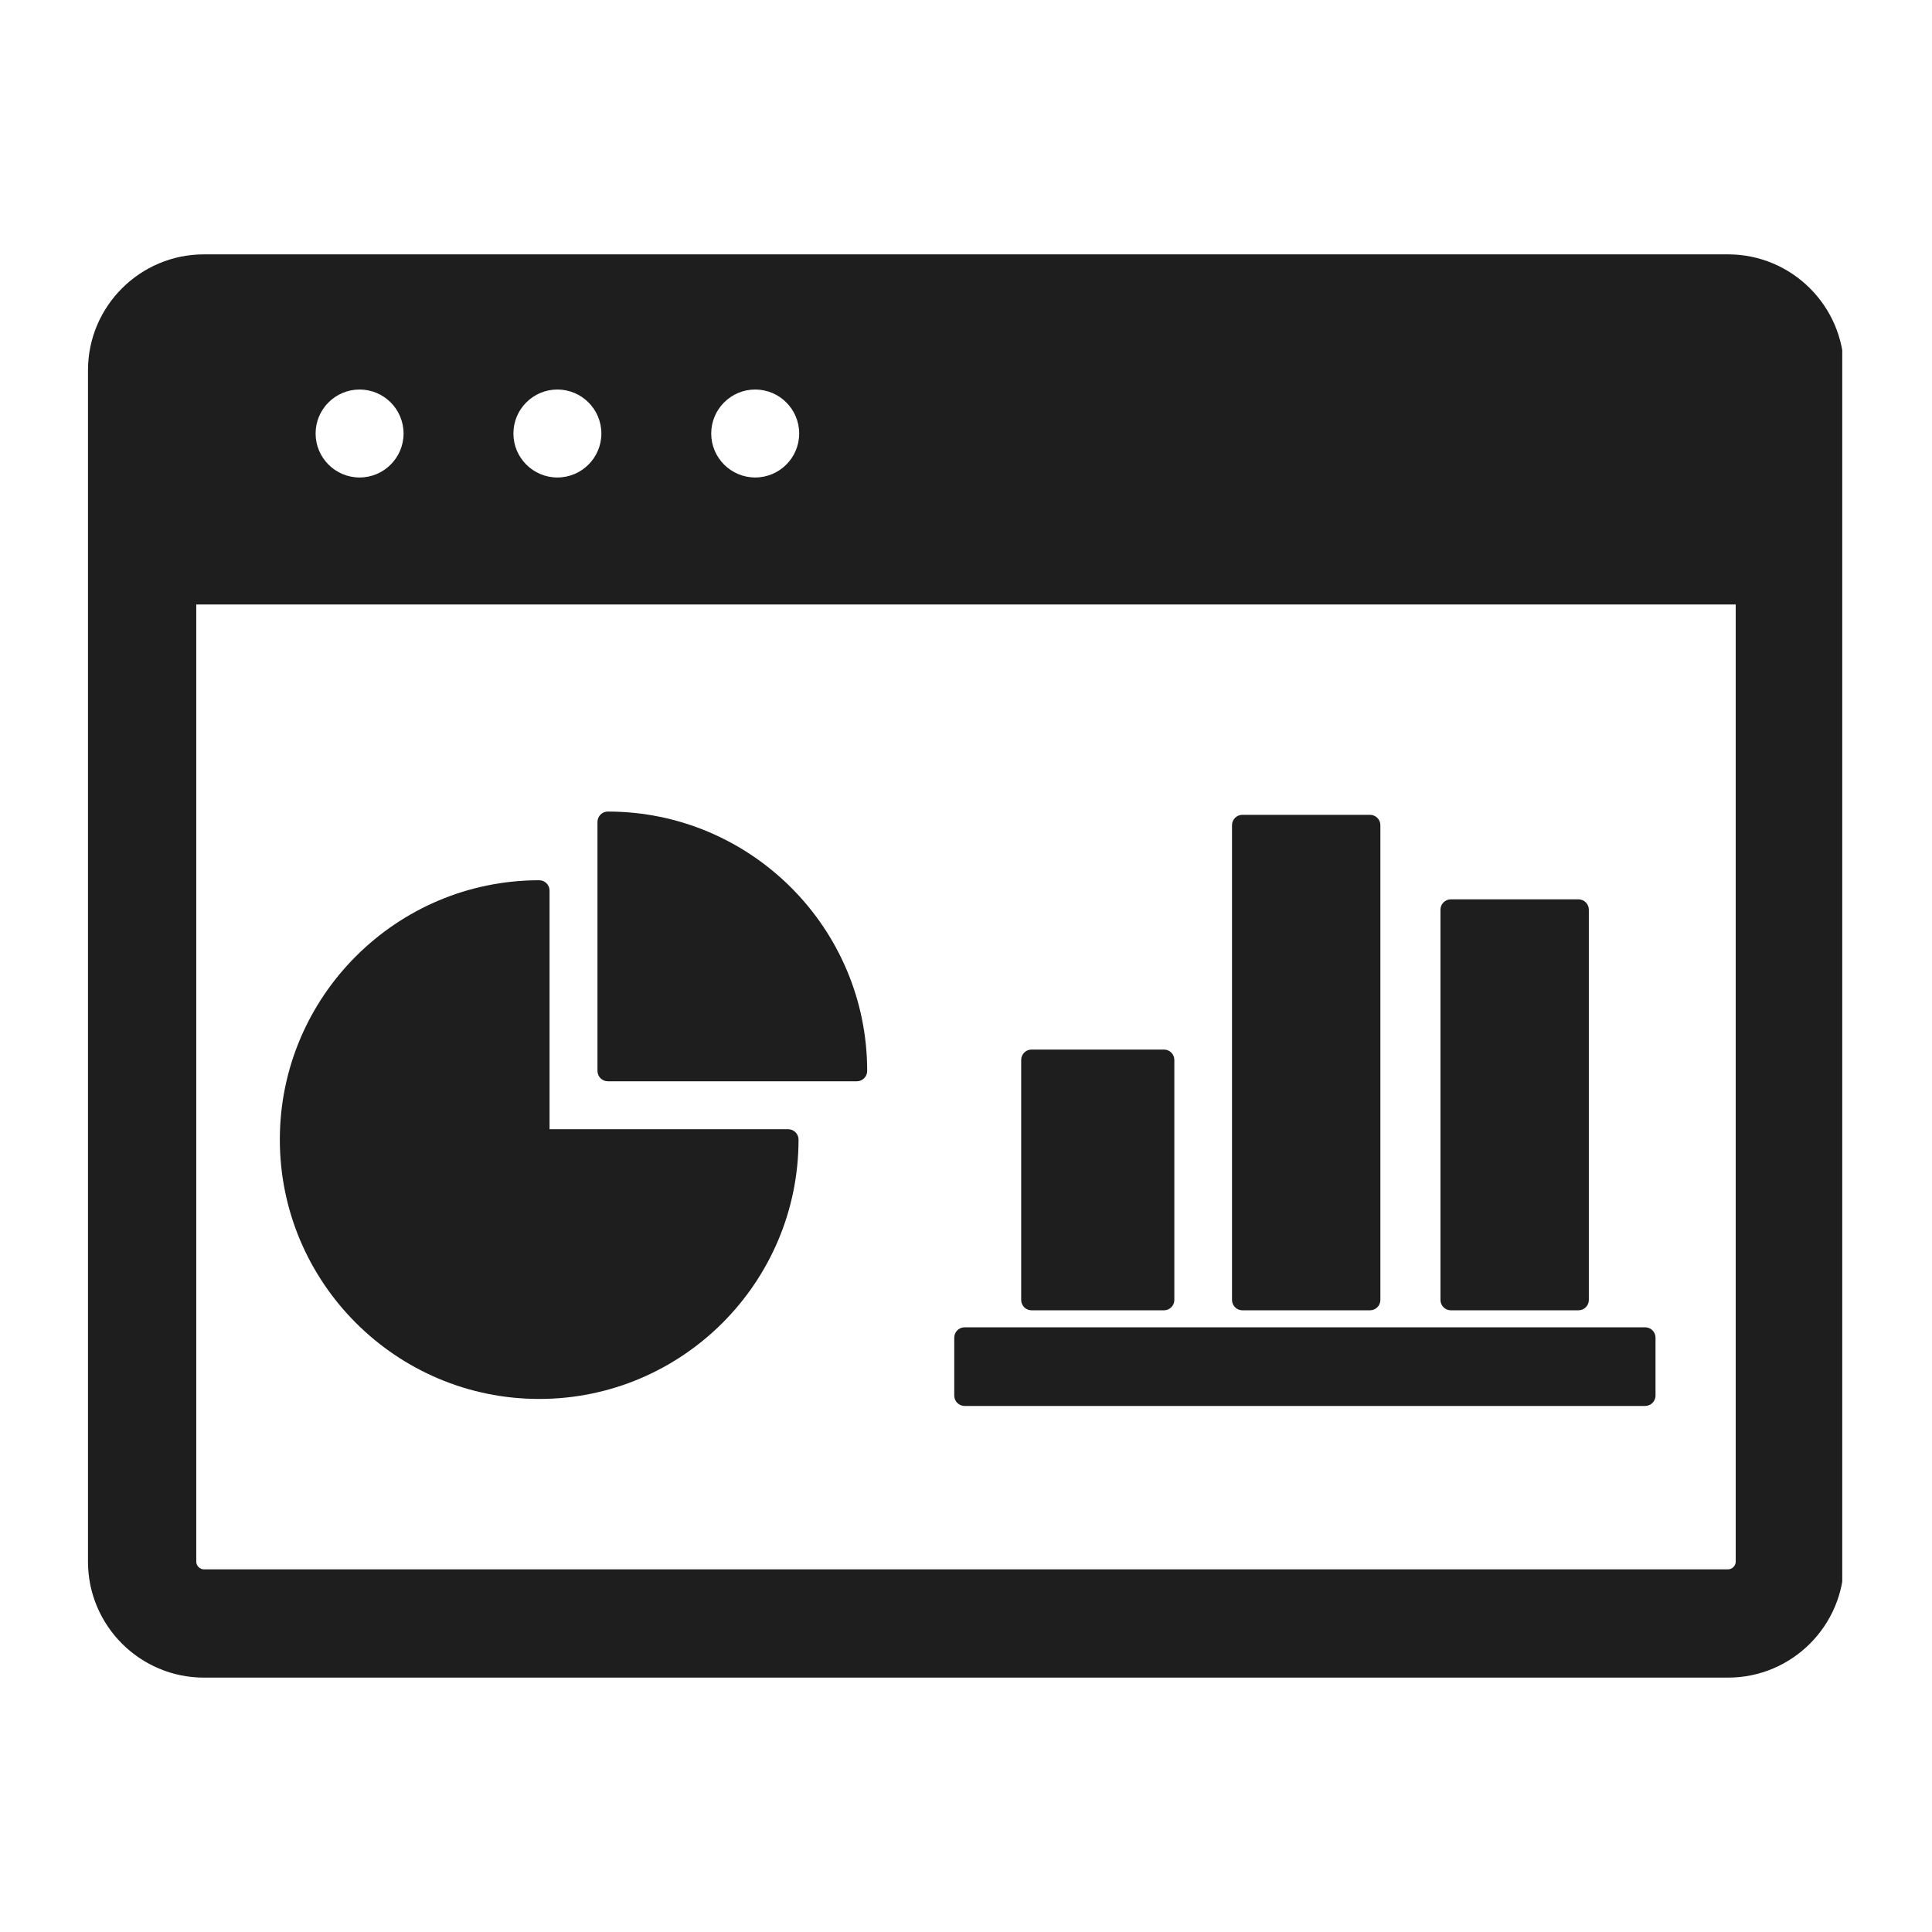 <svg xmlns="http://www.w3.org/2000/svg" xmlns:xlink="http://www.w3.org/1999/xlink" width="500" zoomAndPan="magnify" viewBox="0 0 375 375" height="500" preserveAspectRatio="xMidYMid meet" version="1.0"><defs><clipPath id="8a523772a0"><path d="M 17.078 49.305 L 357.578 49.305 L 357.578 326 L 17.078 326 Z M 17.078 49.305 " clip-rule="nonzero"/></clipPath></defs><g clip-path="url(#8a523772a0)"><path fill="#1e1e1e" d="M 335.414 49.371 L 39.582 49.371 C 27.172 49.371 17.078 59.465 17.078 71.871 L 17.078 303.121 C 17.078 315.527 27.172 325.625 39.582 325.625 L 335.414 325.625 C 347.824 325.625 357.918 315.527 357.918 303.121 L 357.918 71.871 C 357.918 59.465 347.824 49.371 335.414 49.371 Z M 146.582 75.605 C 151.293 75.605 155.121 79.434 155.121 84.145 C 155.121 88.852 151.293 92.68 146.582 92.68 C 141.875 92.68 138.047 88.852 138.047 84.145 C 138.047 79.434 141.875 75.605 146.582 75.605 Z M 108.188 75.605 C 112.898 75.605 116.727 79.434 116.727 84.145 C 116.727 88.852 112.898 92.68 108.188 92.68 C 103.48 92.68 99.652 88.852 99.652 84.145 C 99.652 79.434 103.48 75.605 108.188 75.605 Z M 69.797 75.605 C 74.504 75.605 78.332 79.434 78.332 84.145 C 78.332 88.852 74.504 92.68 69.797 92.68 C 65.086 92.68 61.258 88.852 61.258 84.145 C 61.258 79.434 65.086 75.605 69.797 75.605 Z M 336.902 303.121 C 336.902 303.914 336.207 304.609 335.414 304.609 L 39.582 304.609 C 38.789 304.609 38.094 303.914 38.094 303.121 L 38.094 117.332 L 336.902 117.332 Z M 336.902 303.121 " fill-opacity="1" fill-rule="nonzero"/></g><path fill="#1e1e1e" d="M 104.656 271.535 C 132.414 271.535 154.996 248.953 154.996 221.195 C 154.996 220.086 154.098 219.184 152.988 219.184 L 106.668 219.184 L 106.668 172.863 C 106.668 171.758 105.766 170.855 104.656 170.855 C 76.902 170.855 54.316 193.438 54.316 221.195 C 54.316 248.953 76.902 271.535 104.656 271.535 Z M 104.656 271.535 " fill-opacity="1" fill-rule="nonzero"/><path fill="#1e1e1e" d="M 117.98 209.875 L 166.312 209.875 C 167.418 209.875 168.32 208.973 168.32 207.863 C 168.32 180.109 145.738 157.523 117.98 157.523 C 116.871 157.523 115.969 158.426 115.969 159.535 L 115.969 207.863 C 115.969 208.973 116.871 209.875 117.98 209.875 Z M 117.98 209.875 " fill-opacity="1" fill-rule="nonzero"/><path fill="#1e1e1e" d="M 241.145 158.156 L 265.918 158.156 C 266.188 158.156 266.441 158.207 266.688 158.309 C 266.934 158.414 267.152 158.559 267.34 158.746 C 267.527 158.934 267.676 159.152 267.777 159.398 C 267.879 159.645 267.93 159.902 267.93 160.168 L 267.93 252.32 C 267.93 252.586 267.879 252.84 267.777 253.086 C 267.676 253.336 267.527 253.551 267.34 253.738 C 267.152 253.93 266.934 254.074 266.688 254.176 C 266.441 254.277 266.188 254.328 265.918 254.328 L 241.145 254.328 C 240.879 254.328 240.621 254.277 240.375 254.176 C 240.129 254.074 239.91 253.93 239.723 253.738 C 239.535 253.551 239.391 253.336 239.285 253.086 C 239.184 252.84 239.133 252.586 239.133 252.32 L 239.133 160.168 C 239.133 159.902 239.184 159.645 239.285 159.398 C 239.391 159.152 239.535 158.934 239.723 158.746 C 239.91 158.559 240.129 158.414 240.375 158.309 C 240.621 158.207 240.879 158.156 241.145 158.156 Z M 241.145 158.156 " fill-opacity="1" fill-rule="nonzero"/><path fill="#1e1e1e" d="M 281.605 174.559 L 306.379 174.559 C 306.645 174.559 306.902 174.609 307.148 174.711 C 307.395 174.812 307.613 174.961 307.801 175.148 C 307.988 175.336 308.133 175.555 308.238 175.801 C 308.34 176.047 308.391 176.301 308.391 176.57 L 308.391 252.32 C 308.391 252.586 308.34 252.84 308.238 253.086 C 308.133 253.336 307.988 253.551 307.801 253.738 C 307.613 253.93 307.395 254.074 307.148 254.176 C 306.902 254.277 306.645 254.328 306.379 254.328 L 281.605 254.328 C 281.336 254.328 281.082 254.277 280.836 254.176 C 280.59 254.074 280.371 253.93 280.184 253.738 C 279.996 253.551 279.848 253.336 279.746 253.086 C 279.645 252.84 279.594 252.586 279.594 252.32 L 279.594 176.57 C 279.594 176.301 279.645 176.047 279.746 175.801 C 279.848 175.555 279.996 175.336 280.184 175.148 C 280.371 174.961 280.59 174.812 280.836 174.711 C 281.082 174.609 281.336 174.559 281.605 174.559 Z M 281.605 174.559 " fill-opacity="1" fill-rule="nonzero"/><path fill="#1e1e1e" d="M 200.223 203.719 L 225.926 203.719 C 226.195 203.719 226.449 203.77 226.695 203.871 C 226.941 203.973 227.16 204.121 227.348 204.309 C 227.539 204.496 227.684 204.715 227.785 204.961 C 227.887 205.207 227.938 205.465 227.938 205.73 L 227.938 252.32 C 227.938 252.586 227.887 252.84 227.785 253.086 C 227.684 253.336 227.539 253.551 227.348 253.738 C 227.16 253.93 226.941 254.074 226.695 254.176 C 226.449 254.277 226.195 254.328 225.926 254.328 L 200.223 254.328 C 199.957 254.328 199.699 254.277 199.453 254.176 C 199.207 254.074 198.988 253.93 198.801 253.738 C 198.613 253.551 198.469 253.336 198.367 253.086 C 198.262 252.84 198.211 252.586 198.211 252.32 L 198.211 205.73 C 198.211 205.465 198.262 205.207 198.367 204.961 C 198.469 204.715 198.613 204.496 198.801 204.309 C 198.988 204.121 199.207 203.973 199.453 203.871 C 199.699 203.77 199.957 203.719 200.223 203.719 Z M 200.223 203.719 " fill-opacity="1" fill-rule="nonzero"/><path fill="#1e1e1e" d="M 187.23 257.629 L 319.324 257.629 C 319.59 257.629 319.848 257.68 320.094 257.781 C 320.34 257.883 320.559 258.027 320.746 258.215 C 320.934 258.406 321.078 258.621 321.18 258.867 C 321.285 259.113 321.336 259.371 321.336 259.637 L 321.336 270.883 C 321.336 271.148 321.285 271.406 321.18 271.652 C 321.078 271.898 320.934 272.117 320.746 272.305 C 320.559 272.492 320.34 272.637 320.094 272.738 C 319.848 272.84 319.59 272.895 319.324 272.895 L 187.23 272.895 C 186.965 272.895 186.707 272.84 186.461 272.738 C 186.215 272.637 185.996 272.492 185.809 272.305 C 185.621 272.117 185.473 271.898 185.371 271.652 C 185.27 271.406 185.219 271.148 185.219 270.883 L 185.219 259.637 C 185.219 259.371 185.27 259.113 185.371 258.867 C 185.473 258.621 185.621 258.406 185.809 258.215 C 185.996 258.027 186.215 257.883 186.461 257.781 C 186.707 257.68 186.965 257.629 187.23 257.629 Z M 187.23 257.629 " fill-opacity="1" fill-rule="nonzero"/></svg>